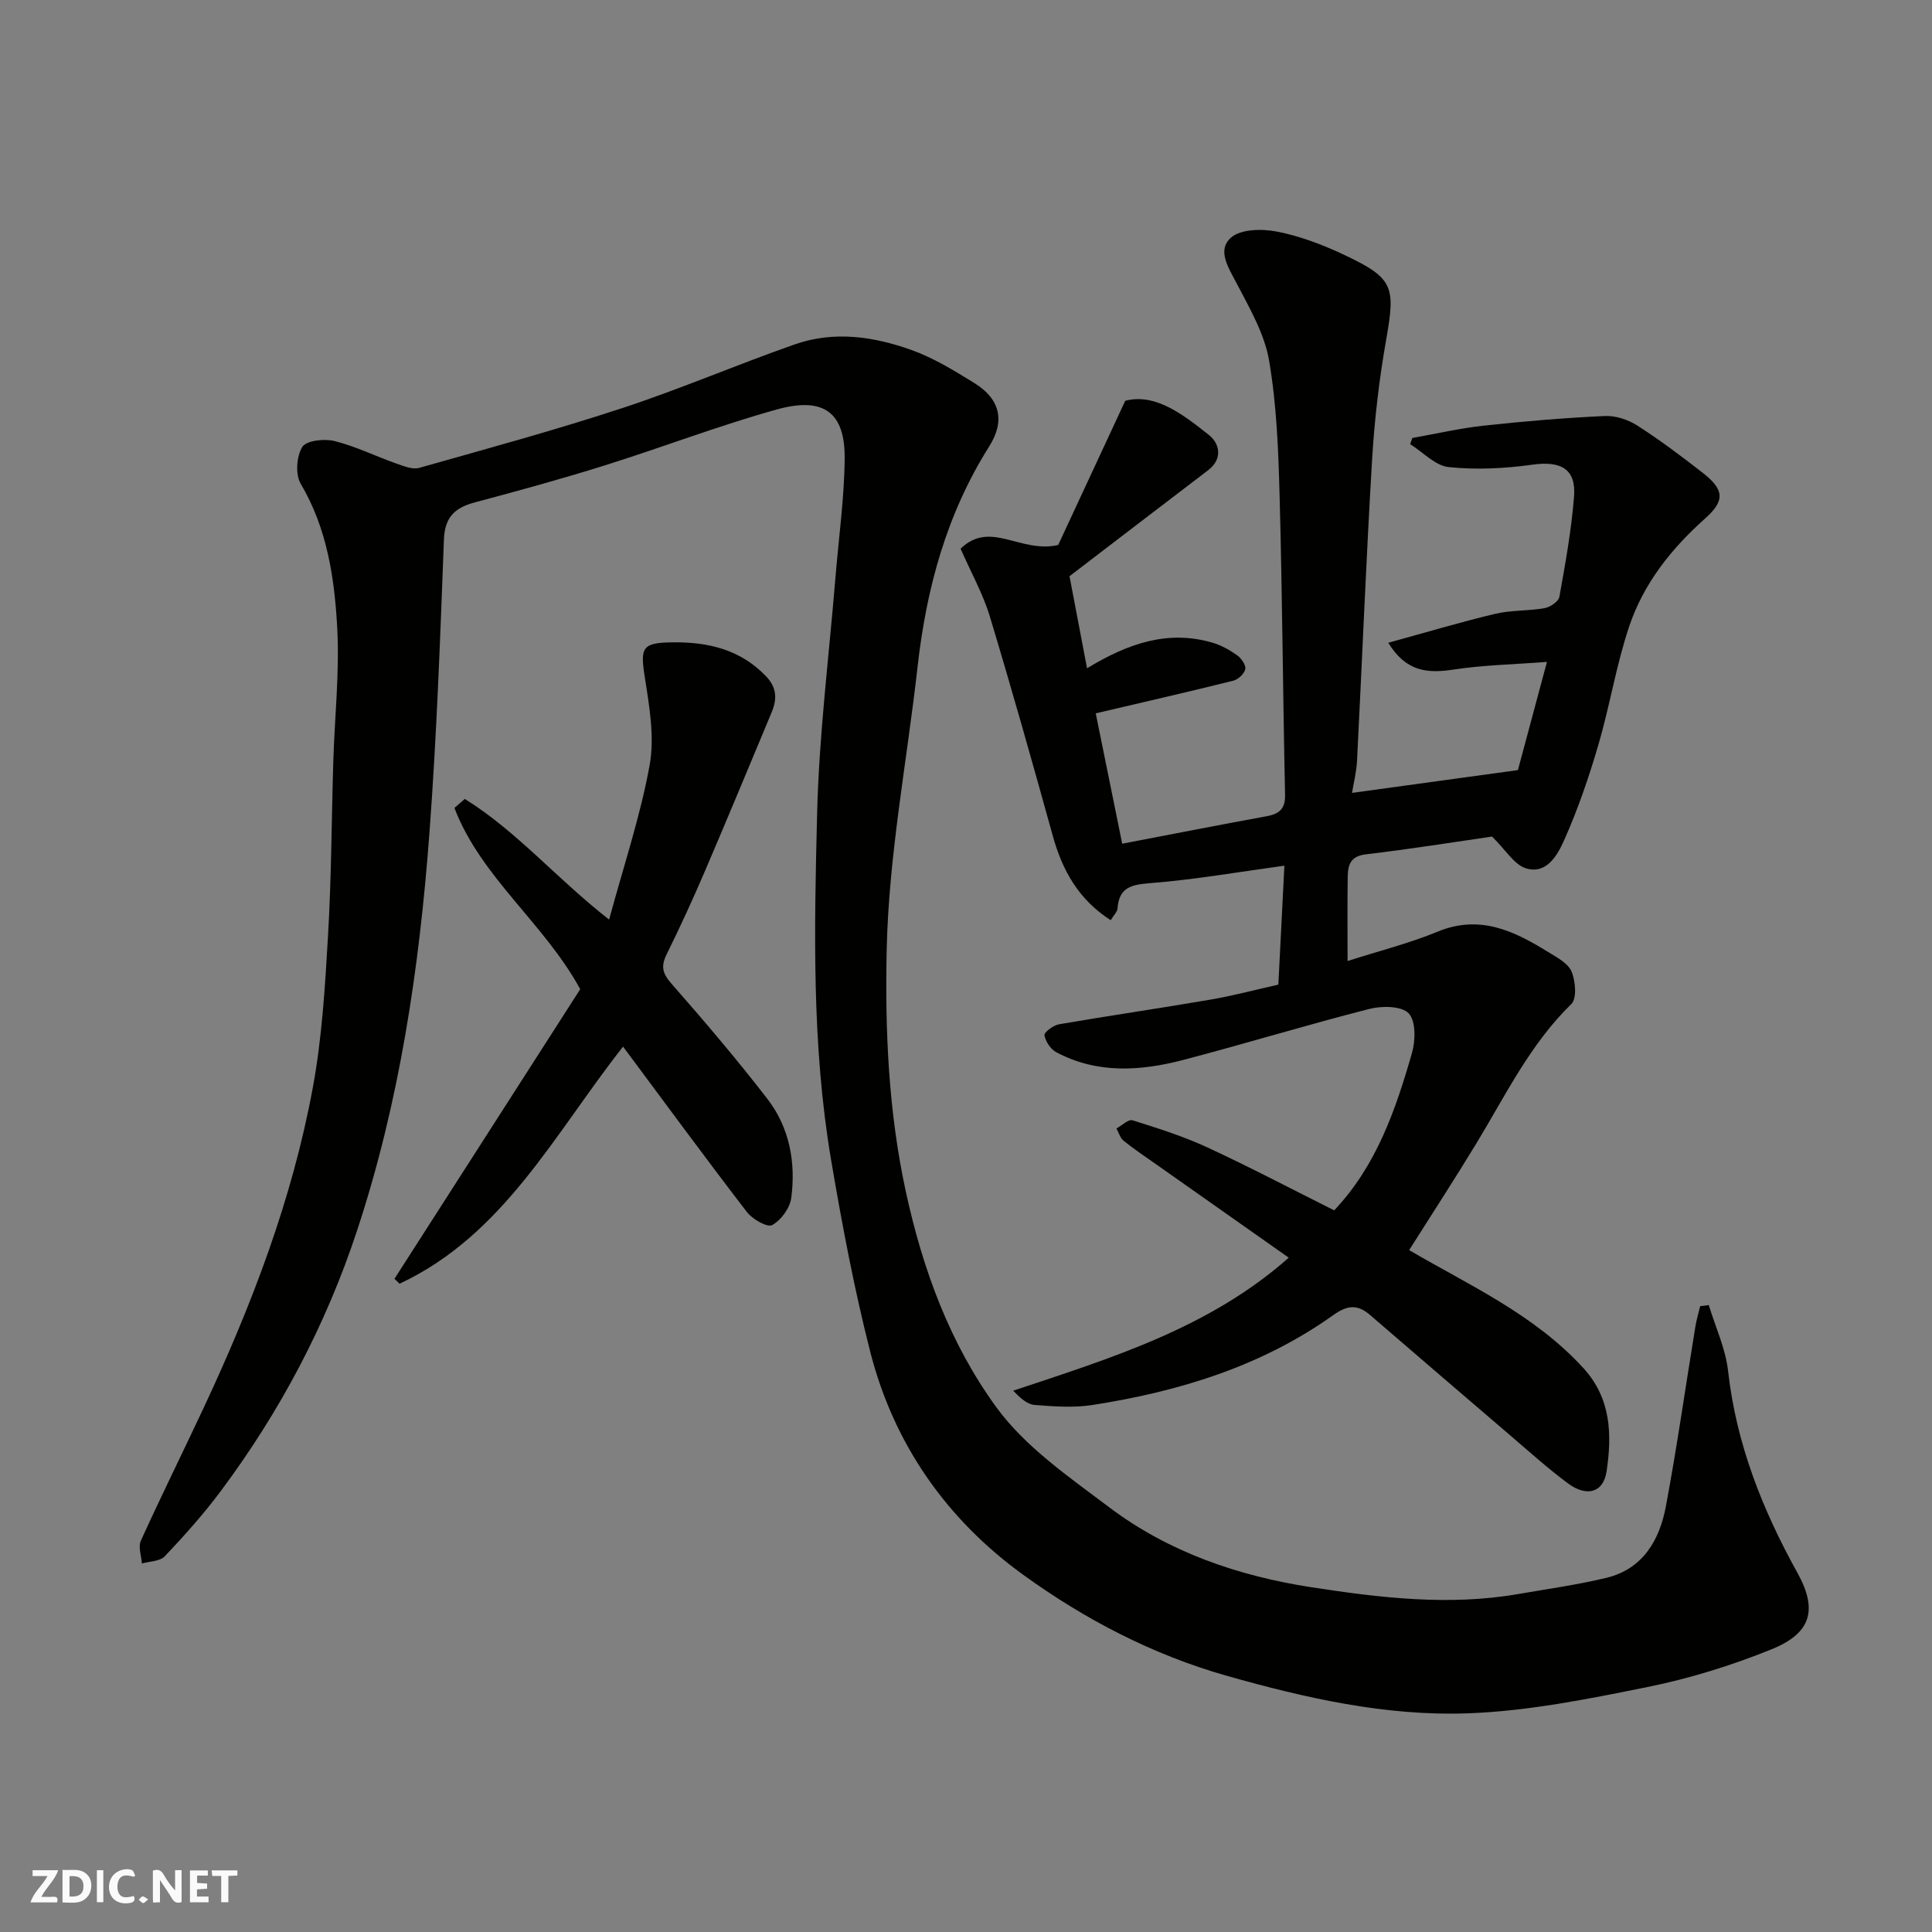 <svg enable-background="new 0 0 400 400" viewBox="0 0 400 400" xmlns="http://www.w3.org/2000/svg"><rect x="0" y="0" width="400" height="400" fill="#808080" stroke="none"/><g fill="#fafafb"><path d="m37.59 393.81c-.92.31-1.52.05-2-.78-.7-1.2-1.52-2.34-2.47-3.78v4.59c-.55.03-.95.05-1.41.07-.03-.37-.06-.64-.06-.91 0-1.91 0-3.81 0-5.7 1.13-.41 1.77-.03 2.29.91.62 1.11 1.38 2.14 2.31 3.19v-4.2h1.35v6.61z"/><path d="m12.94 393.88v-6.75c1.9.19 3.93-.54 5.37 1.29.8 1.01.78 2.88.03 3.97-1.37 1.97-3.4 1.51-5.4 1.49m1.45-1.22c2.04.12 2.92-.58 2.89-2.21-.03-1.51-.98-2.19-2.89-2z"/><path d="m11.81 393.87h-5.49c.68-2.18 2.47-3.48 3.51-5.45h-3.08v-1.21h5.29c-.71 2.13-2.44 3.48-3.47 5.51.86 0 1.63.04 2.39-.01.79-.05 1.14.21.85 1.16"/><path d="m39.33 393.86v-6.61h3.7v1.07h-2.22v1.52c.68.04 1.34.09 2.07.13v1.07c-.72.05-1.38.09-2.1.14v1.48h2.4v1.19h-3.85z"/><path d="m27.71 388.56c-1.15-.3-2.46-.61-3.1.64-.37.73-.41 1.93-.06 2.67.63 1.35 1.99.93 3.17.68.35.94-.01 1.32-.93 1.46-1.62.25-3.05-.27-3.76-1.48-.73-1.24-.6-3.03.31-4.17.88-1.11 2.71-1.7 4-1.16.32.13.44.74.65 1.12-.1.08-.19.16-.28.24"/><path d="m49.15 387.24v1.07c-.59.02-1.17.05-1.87.08v5.44h-1.48v-5.44h-1.85c-.05-.4-.08-.73-.13-1.15z"/><path d="m20.06 387.21h1.33v6.62h-1.33z"/><path d="m30.68 393.25c-.49.38-.8.79-1.05.76-.32-.05-.6-.45-.9-.7.26-.24.51-.64.8-.67.29-.04.62.3 1.15.61"/></g><path d="m353.78 270.2c1.38 4.54 3.48 9.01 4 13.65 1.69 15.05 7.08 28.66 14.35 41.77 4.28 7.71 2.85 12.55-5.42 15.88-8.26 3.33-16.9 6.02-25.62 7.78-12.31 2.49-24.81 5.01-37.29 5.45-16.9.59-33.48-3.15-49.76-7.76-15.39-4.36-29.44-11.69-42.23-20.95-15.85-11.47-26.77-27.06-31.64-46.16-3.33-13.07-5.84-26.38-8.1-39.7-4.03-23.8-3.49-47.89-2.89-71.87.41-16.26 2.46-32.48 3.79-48.71.67-8.2 1.83-16.39 1.91-24.59.1-9.36-4.08-12.98-14.03-10.22-12.05 3.35-23.77 7.87-35.72 11.61-8.84 2.77-17.79 5.23-26.74 7.61-4.14 1.1-6.3 2.98-6.48 7.7-.77 20.31-1.49 40.64-3.01 60.9-2.09 27.9-6.17 55.53-14.98 82.21-6.44 19.5-15.95 37.49-28.24 53.95-3.53 4.73-7.5 9.17-11.56 13.46-.99 1.05-3.13 1.03-4.74 1.5-.11-1.58-.8-3.43-.23-4.7 4.19-9.22 8.69-18.3 12.99-27.48 9.97-21.3 18.36-43.19 22.63-66.38 1.9-10.3 2.53-20.88 3.14-31.36.71-12.08.73-24.19 1.1-36.29.28-9.1 1.29-18.23.82-27.29-.55-10.38-2.05-20.72-7.58-30.07-1.13-1.92-.86-5.68.34-7.61.83-1.33 4.56-1.75 6.66-1.22 4.39 1.1 8.53 3.15 12.83 4.67 1.5.53 3.32 1.27 4.7.89 14.09-3.98 28.22-7.83 42.12-12.4 12.04-3.96 23.73-9 35.71-13.19 8.07-2.82 16.31-1.61 24.12 1.19 4.57 1.64 8.83 4.26 12.99 6.83 5.36 3.32 6.42 7.84 3.08 13.13-8.82 13.98-13.01 29.4-14.83 45.65-2.19 19.53-5.97 39.01-6.39 58.56-.36 16.59.35 33.39 3.95 50.02 3.52 16.26 9.17 31.54 18.74 44.68 5.99 8.23 15.05 14.45 23.37 20.72 12.33 9.3 26.75 14.23 41.86 16.56 14.16 2.18 28.46 3.9 42.83 1.41 6.09-1.06 12.24-1.91 18.23-3.35 7.61-1.84 11.04-7.83 12.35-14.85 2.31-12.34 4.07-24.79 6.1-37.18.23-1.42.66-2.82.99-4.22.6-.07 1.19-.15 1.78-.23z" fill="#010100"/><path d="m291.75 258.82c12.34 7.24 25.92 13.29 36.11 24.47 5.74 6.3 5.89 13.81 4.76 21.37-.67 4.43-4.15 5.32-8.03 2.43-4.07-3.03-7.87-6.44-11.73-9.75-9.75-8.34-19.49-16.71-29.21-25.09-2.58-2.22-4.67-2.07-7.6.02-14.92 10.64-32 15.84-49.88 18.62-3.91.61-8 .3-11.98-.01-1.53-.12-2.96-1.44-4.42-2.95 20.33-6.78 40.59-12.96 57.05-27.54-9.14-6.43-18.3-12.88-27.45-19.33-2.27-1.6-4.58-3.14-6.74-4.88-.71-.57-1-1.68-1.48-2.54 1.12-.61 2.48-1.96 3.32-1.7 5.26 1.65 10.56 3.33 15.55 5.64 8.91 4.13 17.61 8.71 26.21 13.01 8.73-9.22 12.72-20.79 16.1-32.57.74-2.58.83-6.6-.67-8.21-1.43-1.54-5.51-1.59-8.08-.94-12.91 3.29-25.67 7.19-38.56 10.57-8.88 2.32-17.86 2.93-26.35-1.6-1.16-.62-2.21-2.22-2.43-3.51-.1-.59 1.84-2.06 3.01-2.26 10.45-1.8 20.96-3.32 31.41-5.12 4.77-.82 9.46-2.08 14.01-3.09.43-8.54.84-16.58 1.25-24.63-9.45 1.29-18.49 2.88-27.59 3.6-3.98.32-6.64.76-6.96 5.27-.05.68-.74 1.31-1.41 2.42-6.68-4.3-10.01-10.32-11.99-17.46-4.21-15.19-8.48-30.36-13.04-45.44-1.4-4.64-3.84-8.98-6.05-14.02 6.18-6.01 12.38 1.05 20.21-.77 3.99-8.58 8.68-18.66 13.88-29.85 6.16-1.63 11.91 2.76 17.37 7.12 2.14 1.71 2.9 4.88-.2 7.25-9.5 7.24-18.98 14.5-28.71 21.95 1.18 6.21 2.38 12.46 3.63 19.06 8.59-5.21 16.77-7.96 25.91-5.32 1.82.53 3.59 1.51 5.14 2.61.87.62 1.87 2.02 1.71 2.87-.17.94-1.46 2.16-2.48 2.41-9.3 2.32-18.64 4.45-28.48 6.76 1.82 8.96 3.65 18 5.48 26.99 10.04-1.92 19.91-3.86 29.81-5.67 2.63-.48 3.98-1.45 3.91-4.47-.45-20.6-.57-41.2-1.13-61.79-.25-9.37-.6-18.84-2.17-28.05-.94-5.56-4.02-10.85-6.69-15.97-1.7-3.27-4.18-6.91-1.2-9.54 2.02-1.78 6.41-1.84 9.47-1.25 4.73.92 9.4 2.68 13.78 4.74 10.41 4.9 10.82 6.56 8.89 17.54-1.45 8.21-2.43 16.55-2.93 24.88-1.24 20.79-2.06 41.6-3.12 62.4-.12 2.37-.73 4.72-1.04 6.66 11.43-1.57 22.42-3.08 34.35-4.72 1.69-6.3 3.75-13.96 6.01-22.4-6.77.52-13.1.64-19.3 1.58-5.32.81-9.81.56-13.55-5.54 7.61-2.09 14.81-4.25 22.11-5.99 3.32-.79 6.87-.58 10.25-1.18 1.16-.21 2.89-1.37 3.06-2.33 1.24-6.9 2.5-13.84 3.04-20.82.44-5.69-2.76-7.37-8.59-6.56-5.71.8-11.63 1.1-17.35.51-2.8-.29-5.33-3.09-7.99-4.75.15-.43.3-.86.45-1.28 4.91-.87 9.8-2.01 14.75-2.55 8.34-.91 16.71-1.61 25.09-2 2.24-.11 4.84.76 6.76 1.99 4.68 3 9.13 6.35 13.52 9.77 4.4 3.44 4.7 5.71.54 9.42-7.05 6.27-12.78 13.5-15.76 22.37-2.69 8-4.01 16.44-6.39 24.55-1.96 6.7-4.24 13.35-7.08 19.72-1.35 3.03-3.6 7.15-7.9 5.83-2.44-.75-4.17-3.79-7.03-6.58-7.76 1.12-16.92 2.6-26.13 3.68-3.22.38-3.71 2.25-3.75 4.66-.09 5.65-.03 11.31-.03 17.43 6.48-2.08 12.75-3.65 18.67-6.09 8.72-3.59 15.83-.13 22.87 4.23 1.8 1.11 4.1 2.31 4.83 4.03.83 1.97 1.13 5.58-.04 6.73-8.51 8.29-13.57 18.8-19.58 28.72-4.54 7.49-9.33 14.84-14 22.23z" fill="#010100"/><path d="m96.23 165.41c10.79 6.7 19.1 16.58 29.88 24.98 3-11.09 6.47-21.39 8.39-31.98 1.05-5.8-.05-12.15-.99-18.12-.99-6.3-.61-7.24 5.88-7.3 7.28-.07 13.89 1.49 19.2 7.01 2.28 2.38 2.3 4.78 1.17 7.48-4.57 10.95-9.11 21.9-13.78 32.8-2.51 5.85-5.16 11.64-7.98 17.34-1.22 2.47-.82 3.95 1.02 6.04 6.82 7.77 13.53 15.66 19.85 23.84 4.6 5.96 5.92 13.17 4.95 20.53-.28 2.09-2.11 4.6-3.95 5.61-.99.55-4.09-1.21-5.23-2.7-8.63-11.23-17.01-22.65-25.64-34.25-14.15 17.95-24.68 39-46.28 49.09-.35-.34-.7-.68-1.05-1.02 12.88-20.08 25.76-40.16 38.46-59.96-7.52-13.74-20.56-23.18-26.05-37.53.72-.6 1.44-1.23 2.15-1.86z" fill="#010100"/></svg>